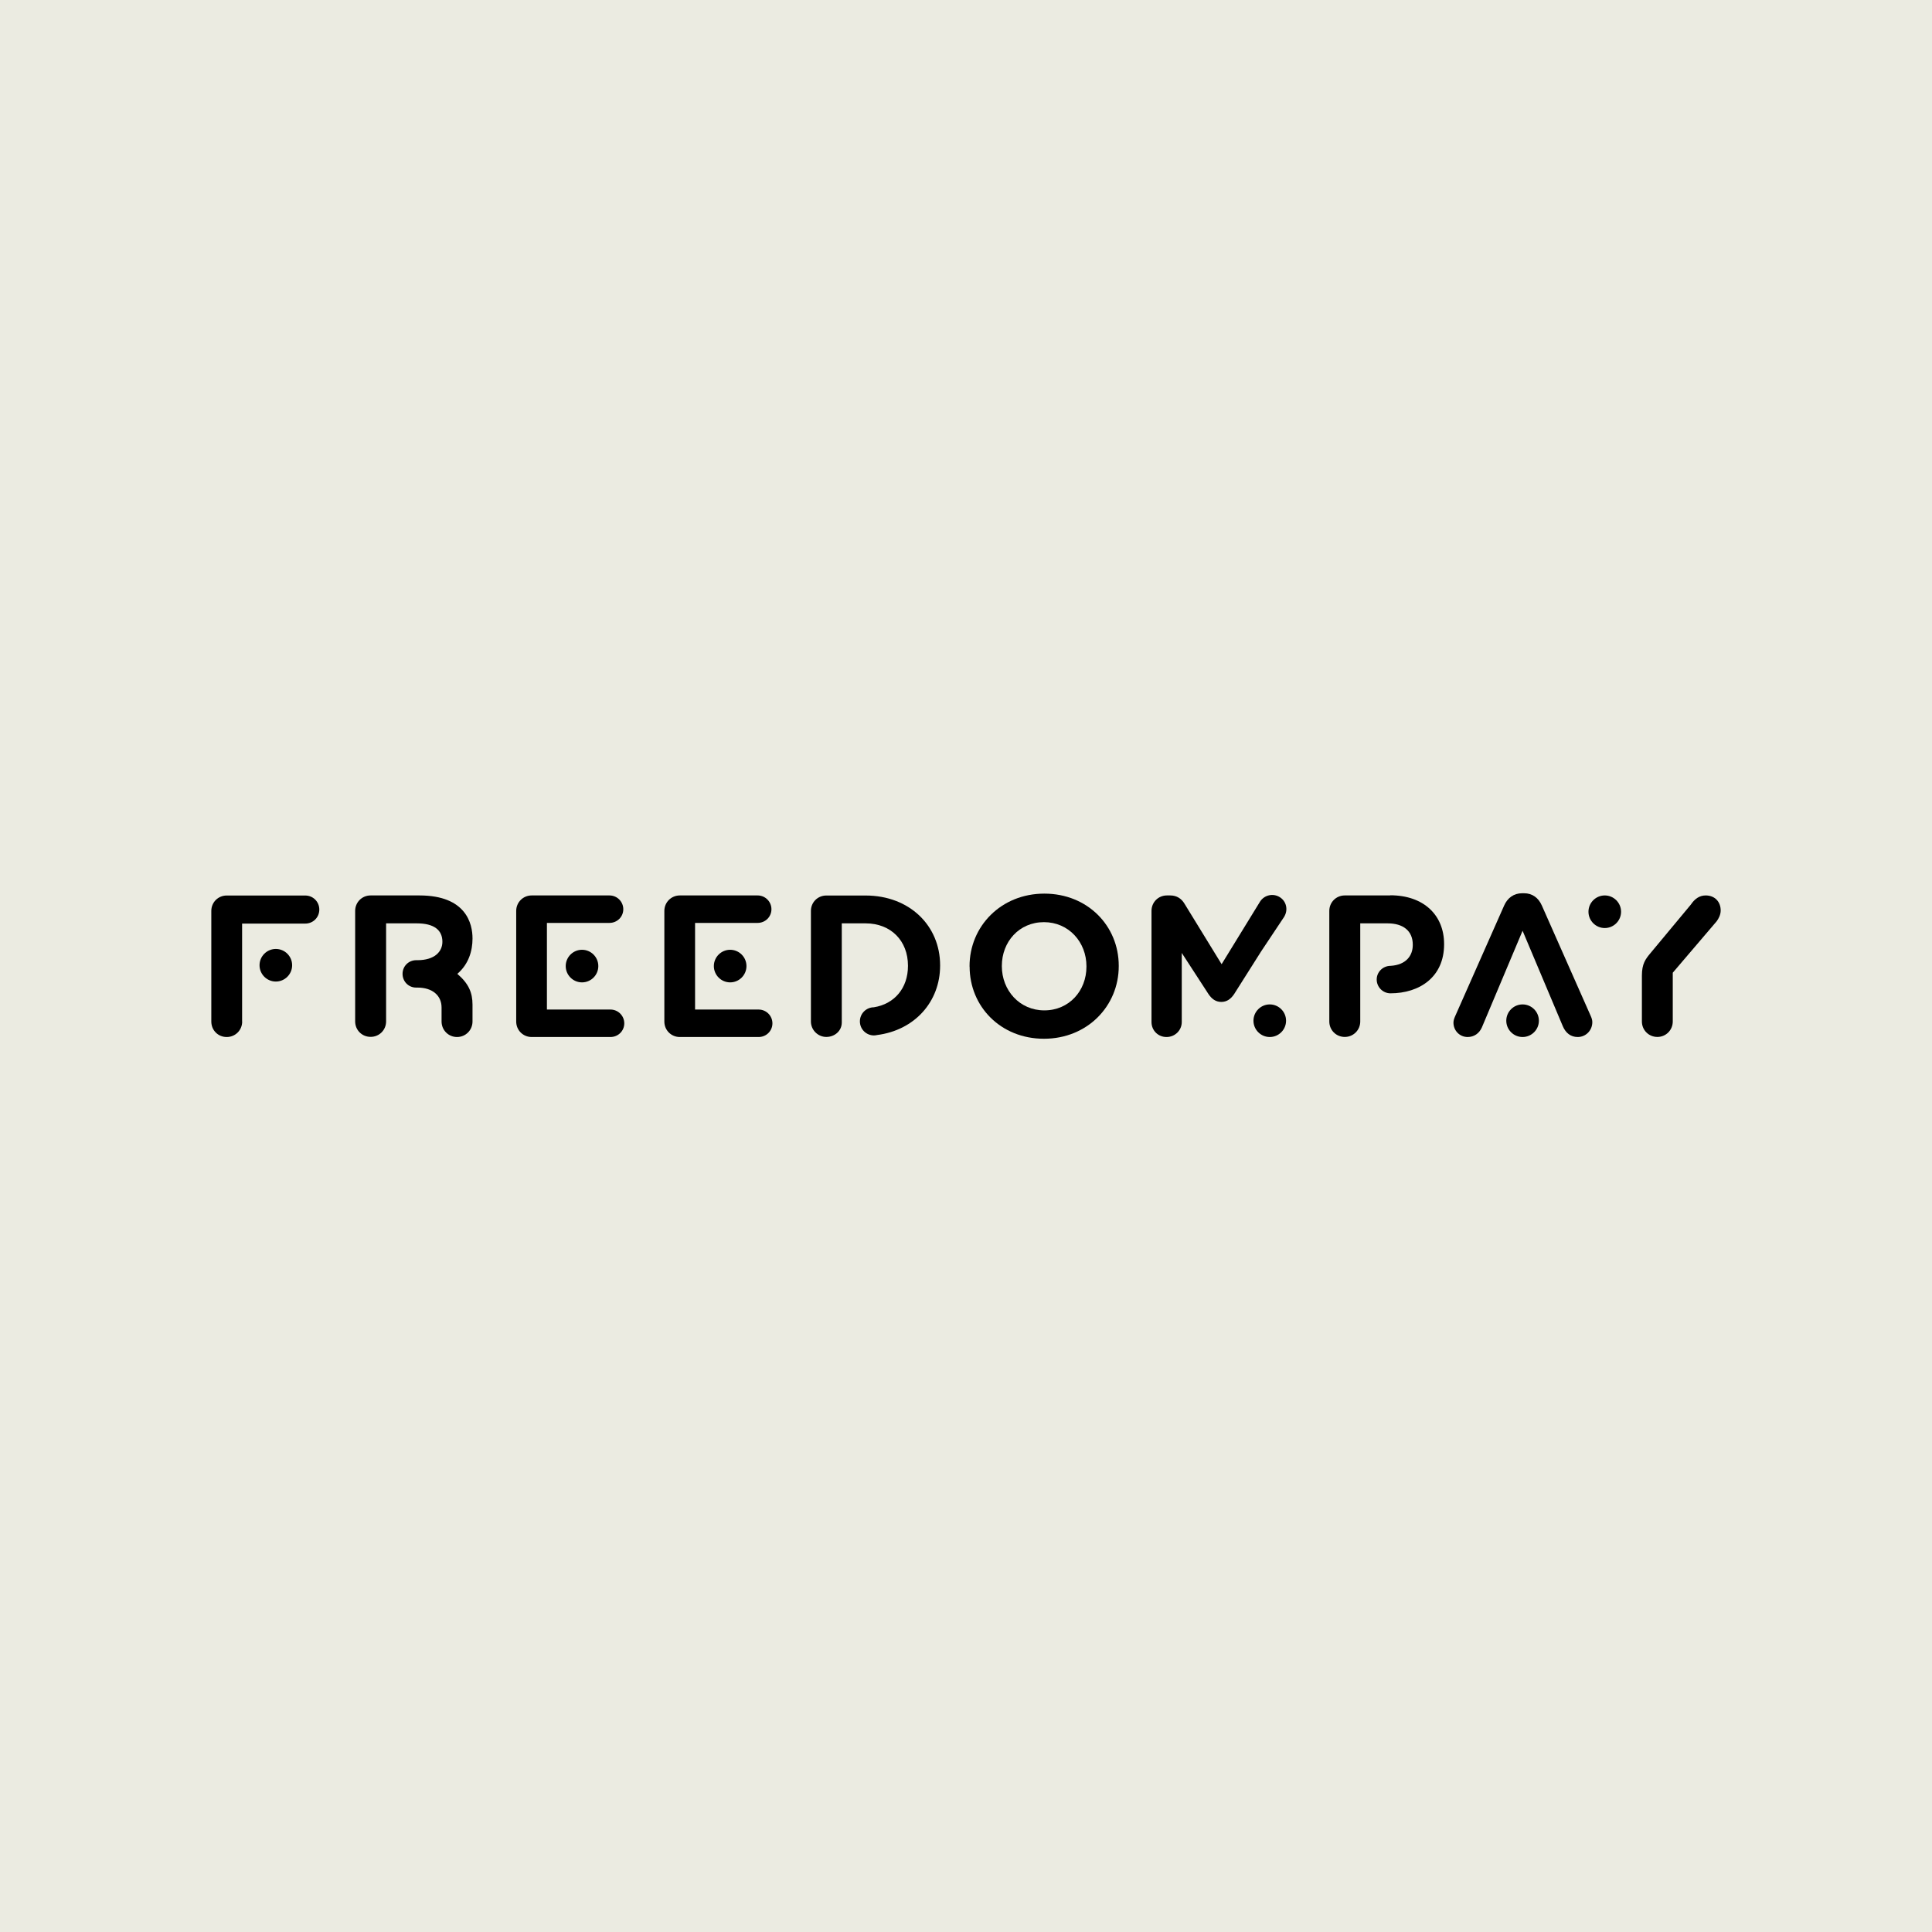 <?xml version="1.0" encoding="UTF-8"?><svg id="Layer_1" xmlns="http://www.w3.org/2000/svg" xmlns:xlink="http://www.w3.org/1999/xlink" viewBox="0 0 256 256"><defs><style>.cls-1{fill:none;}.cls-2{fill:#ebebe1;}.cls-3{clip-path:url(#clippath-1);}.cls-4{clip-path:url(#clippath);}</style><clipPath id="clippath"><rect class="cls-1" x="28" y="118.36" width="199.99" height="19.28"/></clipPath><clipPath id="clippath-1"><rect class="cls-1" x="28" y="118.36" width="199.99" height="19.28"/></clipPath></defs><rect class="cls-2" x="-1699.35" y="-30.07" width="2826.6" height="2800"/><path d="M92.1,133.77h8.42c1.01,0,1.83.82,1.83,1.83s-.82,1.81-1.83,1.81h-10.44c-1.14,0-2.05-.9-2.05-2.05v-14.66c0-1.14.91-2.05,2.05-2.05h10.31c1.01,0,1.83.82,1.83,1.83s-.82,1.81-1.83,1.81h-8.29v11.48h0Z"/><path d="M98.91,128.01c0,1.19-.97,2.16-2.16,2.16s-2.16-.97-2.16-2.16.97-2.16,2.16-2.16,2.16.97,2.16,2.16"/><path d="M184.22,118.65h-6.03c-1.15,0-2.05.91-2.05,2.05v14.65c0,1.15.91,2.05,2.05,2.05s2.05-.91,2.05-2.05v-13h3.63c2.05,0,3.33.99,3.33,2.82v.05c0,1.41-.89,2.64-2.96,2.76h0c-1,.01-1.82.81-1.82,1.81s.81,1.82,1.81,1.83h0c3.89,0,7.12-2.17,7.12-6.49v-.05c0-3.81-2.69-6.45-7.14-6.45"/><path d="M209.05,137.41c1.09,0,1.94-.88,1.94-1.97,0-.27-.08-.53-.21-.82l-6.48-14.64c-.45-1.01-1.25-1.62-2.36-1.62h-.24c-1.11,0-1.94.61-2.39,1.62l-6.48,14.64c-.13.29-.24.58-.24.88,0,1.06.82,1.91,1.88,1.91.85,0,1.54-.48,1.89-1.28l5.39-12.8,5.34,12.67c.37.85,1.01,1.41,1.97,1.41"/><g class="cls-4"><path d="M203.91,135.25c0,1.19-.97,2.16-2.16,2.16s-2.16-.97-2.16-2.16.97-2.16,2.16-2.16,2.16.97,2.16,2.16"/><path d="M218.69,126.3c.42-.5,5.35-6.43,5.35-6.43.5-.74,1.12-1.22,1.97-1.22,1.25,0,1.99.88,1.99,1.99,0,.56-.26,1.06-.53,1.43l-5.82,6.82v6.46c0,1.14-.9,2.05-2.04,2.05s-2.05-.9-2.05-2.05v-6.07c0-1.57.47-2.19,1.14-2.99"/></g><path d="M214.8,120.81c0,1.19-.97,2.16-2.16,2.16s-2.16-.97-2.16-2.16.97-2.16,2.16-2.16,2.16.97,2.16,2.16"/><path d="M114.7,118.66h-5.21c-1.14,0-2.04.9-2.04,2.04v14.65c0,1.14.94,2.05,2.04,2.05s2.05-.79,2.05-1.91v-13.14h3.16c3.35,0,5.61,2.31,5.61,5.6v.05c0,2.92-1.78,5.03-4.52,5.47h0c-1.02.01-1.85.84-1.85,1.87s.83,1.85,1.85,1.86h0s0,0,0,0c0,0,0,0,0,0,.14,0,.28-.02.41-.05,5.02-.64,8.37-4.43,8.37-9.2v-.05c0-5.23-4.04-9.24-9.88-9.24"/><path d="M128.47,128.08v-.05c0-5.29,4.17-9.62,9.91-9.62s9.86,4.28,9.86,9.56v.05c0,5.29-4.17,9.62-9.91,9.62s-9.85-4.28-9.85-9.56M143.96,128.08v-.05c0-3.19-2.34-5.84-5.63-5.84s-5.58,2.6-5.58,5.79v.05c0,3.19,2.34,5.85,5.63,5.85s5.58-2.6,5.58-5.79"/><path d="M32.09,135.36c0,1.14-.9,2.05-2.05,2.05s-2.04-.9-2.04-2.05v-14.66c0-1.14.9-2.04,2.04-2.04h10.41c1.03,0,1.86.82,1.86,1.86s-.82,1.86-1.86,1.86h-8.37v12.99h0Z"/><path d="M38.71,127.9c0,1.19-.97,2.16-2.16,2.16s-2.16-.97-2.16-2.16.97-2.16,2.16-2.16,2.16.97,2.16,2.16"/><path d="M72.47,133.77h8.42c1.01,0,1.83.82,1.83,1.83s-.82,1.81-1.83,1.81h-10.44c-1.14,0-2.05-.9-2.05-2.05v-14.66c0-1.14.91-2.05,2.05-2.05h10.31c1.01,0,1.83.82,1.83,1.83s-.82,1.81-1.83,1.81h-8.29v11.48h0Z"/><path d="M79.28,128.01c0,1.19-.97,2.16-2.16,2.16s-2.16-.97-2.16-2.16.97-2.16,2.16-2.16,2.16.97,2.16,2.16"/><path d="M55.32,130.86c2,0,3.19,1.07,3.19,2.64v1.85c0,1.15.91,2.06,2.05,2.06s2.05-.91,2.05-2.06v-2.23c0-1.59-.51-2.79-2.01-4.08,1.51-1.29,2.01-3.07,2.01-4.66v-.05c0-1.89-.81-5.68-7.03-5.68h-6.47c-1.15,0-2.05.91-2.05,2.05v14.64c0,1.15.9,2.05,2.05,2.05s2.05-.91,2.05-2.05v-12.99h4.07c2.29,0,3.39.89,3.39,2.44,0,1.33-1.06,2.44-3.31,2.44h-.16c-1.01,0-1.81.8-1.81,1.81s.79,1.82,1.8,1.82h.18Z"/><g class="cls-3"><path d="M170.41,135.25c0,1.19-.97,2.16-2.16,2.16s-2.16-.97-2.16-2.16.97-2.16,2.16-2.16,2.16.97,2.16,2.16"/><path d="M170.19,121.42c.51-.88.26-2-.61-2.54-.87-.55-2.03-.3-2.6.56l-5.11,8.32-4.94-8.05c-.37-.61-.98-1.06-1.86-1.06h-.45c-1.14,0-2.04.9-2.04,2.05v14.72c0,1.12.87,1.99,1.99,1.99s2.02-.88,2.02-1.99v-9.15s3.54,5.45,3.54,5.45c.43.64.96,1.04,1.7,1.04s1.27-.4,1.7-1.04l3.58-5.66,3.09-4.64h0Z"/></g></svg>